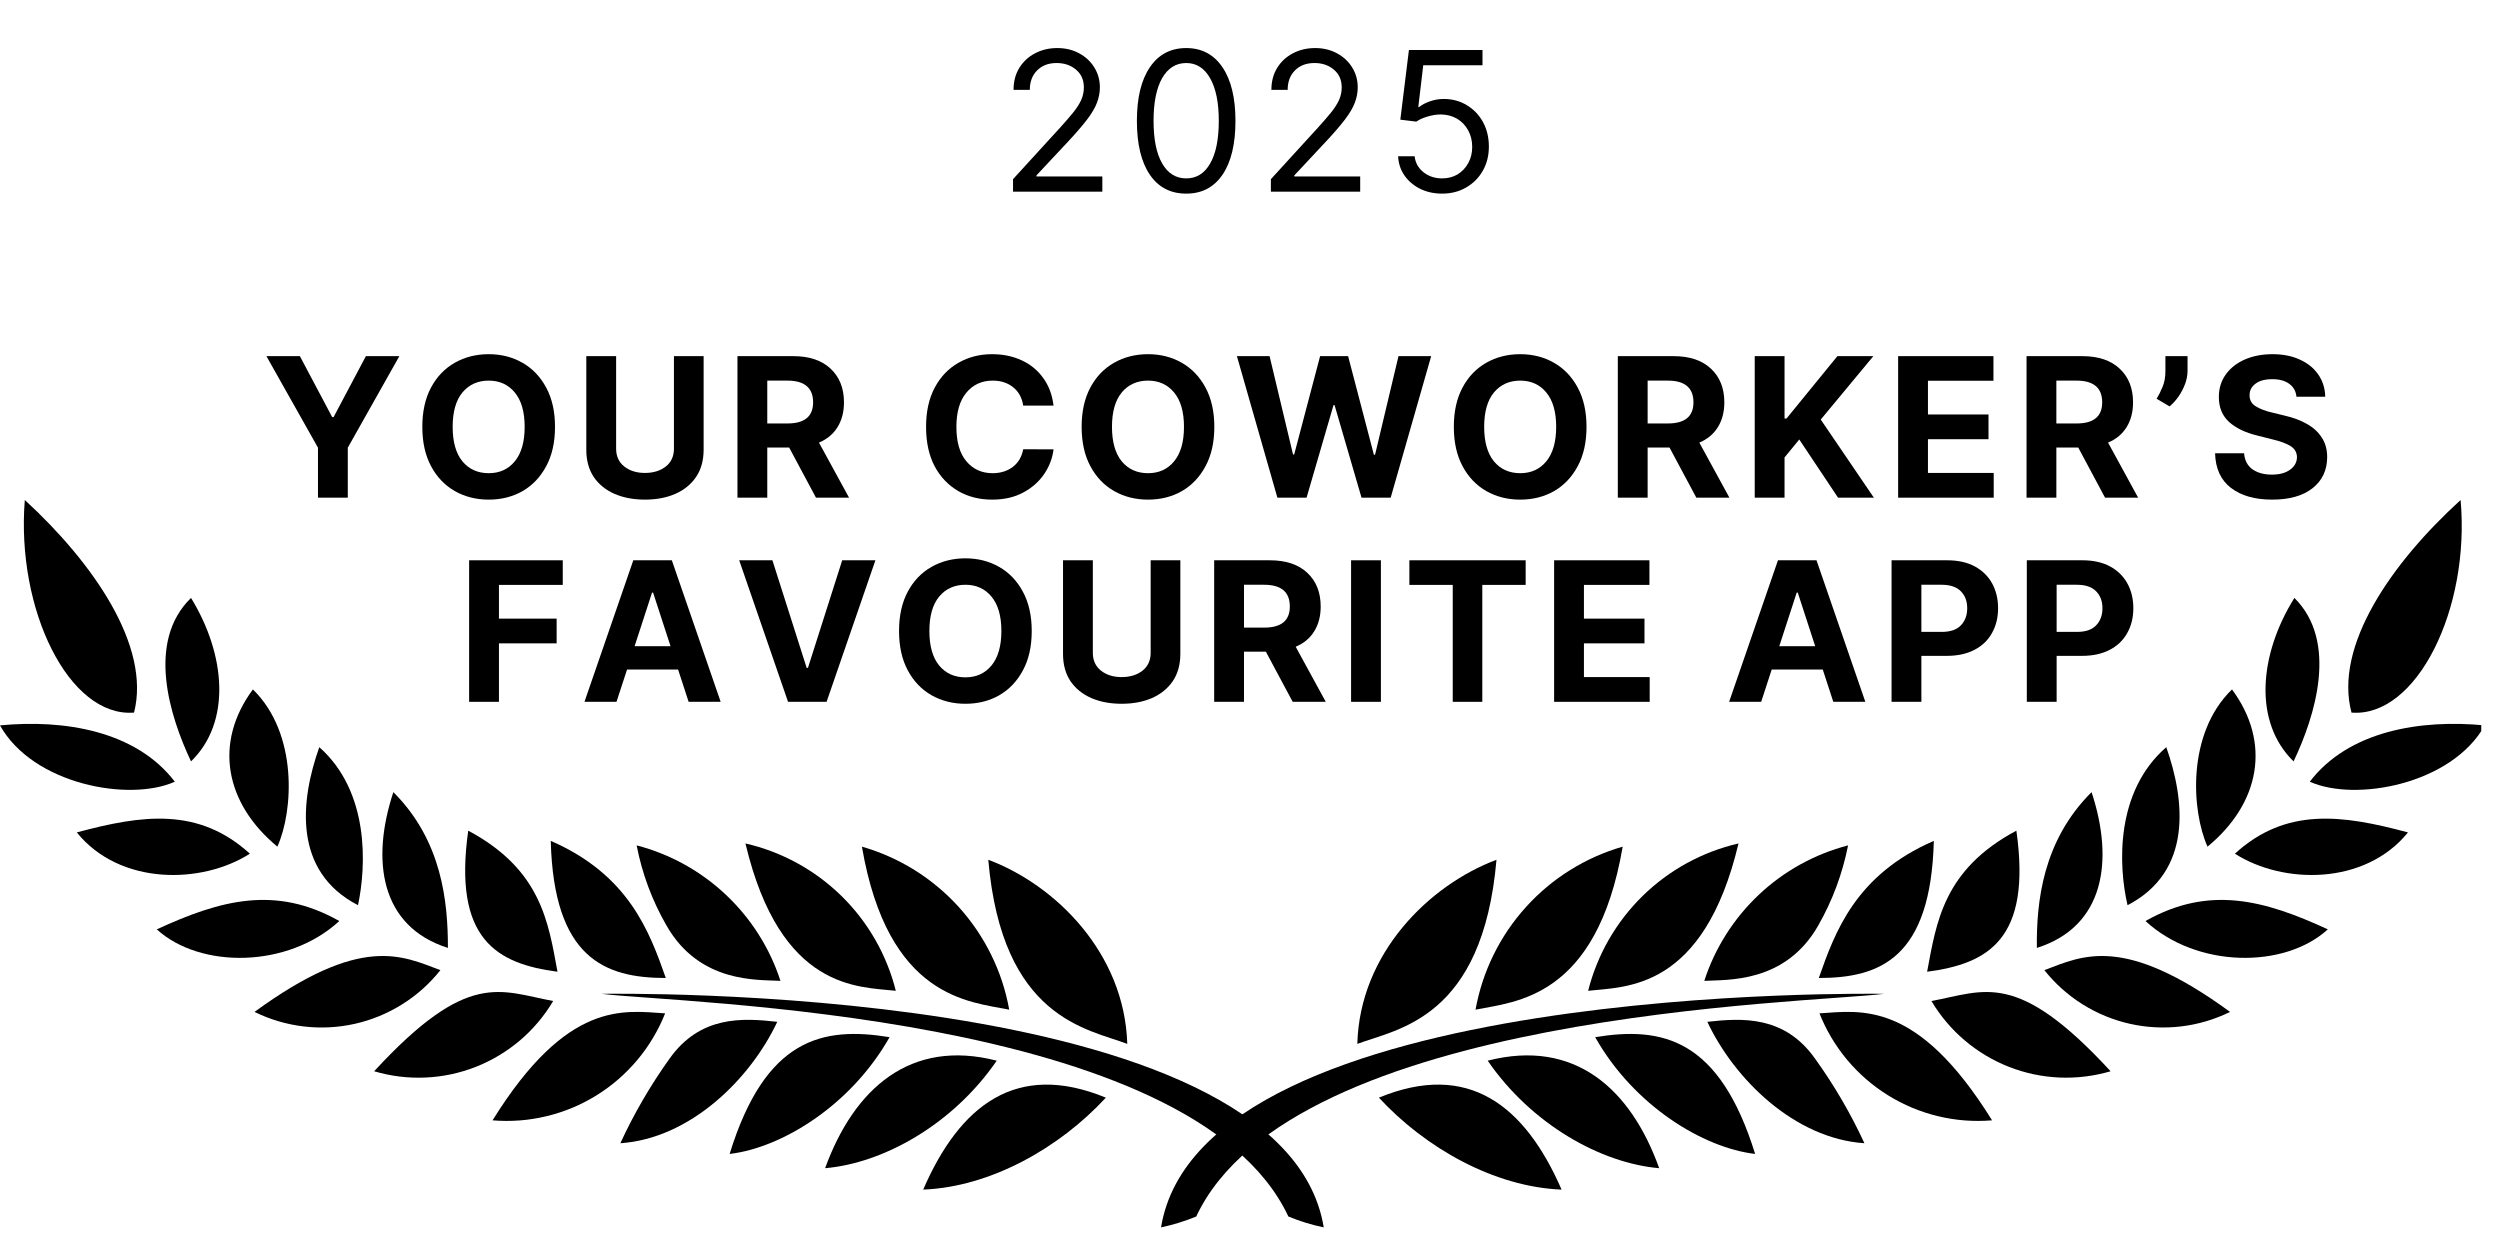 <svg xmlns="http://www.w3.org/2000/svg" xmlns:xlink="http://www.w3.org/1999/xlink" width="400" zoomAndPan="magnify" viewBox="0 0 300 150" height="200" preserveAspectRatio="xMidYMid meet" version="1.0"><defs><g/><clipPath id="984d512a16"><path d="M 277 86 L 297.75 86 L 297.75 95 L 277 95 Z M 277 86 " clip-rule="nonzero"/></clipPath></defs><g fill="#000000" fill-opacity="1"><g transform="translate(31.485, 59.721)"><g><path d="M 0.484 -16.984 L 4.5 -16.984 L 8.375 -9.672 L 8.547 -9.672 L 12.422 -16.984 L 16.438 -16.984 L 10.25 -6 L 10.25 0 L 6.672 0 L 6.672 -6 Z M 0.484 -16.984 "/></g></g></g><g fill="#000000" fill-opacity="1"><g transform="translate(49.507, 59.721)"><g><path d="M 17.094 -8.5 C 17.094 -6.645 16.738 -5.066 16.031 -3.766 C 15.332 -2.461 14.383 -1.469 13.188 -0.781 C 11.988 -0.102 10.641 0.234 9.141 0.234 C 7.629 0.234 6.27 -0.109 5.062 -0.797 C 3.863 -1.484 2.914 -2.477 2.219 -3.781 C 1.52 -5.082 1.172 -6.656 1.172 -8.5 C 1.172 -10.344 1.52 -11.914 2.219 -13.219 C 2.914 -14.52 3.863 -15.508 5.062 -16.188 C 6.27 -16.875 7.629 -17.219 9.141 -17.219 C 10.641 -17.219 11.988 -16.875 13.188 -16.188 C 14.383 -15.508 15.332 -14.52 16.031 -13.219 C 16.738 -11.914 17.094 -10.344 17.094 -8.5 Z M 13.453 -8.5 C 13.453 -10.301 13.055 -11.676 12.266 -12.625 C 11.484 -13.57 10.441 -14.047 9.141 -14.047 C 7.828 -14.047 6.773 -13.57 5.984 -12.625 C 5.203 -11.676 4.812 -10.301 4.812 -8.5 C 4.812 -6.695 5.203 -5.316 5.984 -4.359 C 6.773 -3.41 7.828 -2.938 9.141 -2.938 C 10.441 -2.938 11.484 -3.41 12.266 -4.359 C 13.055 -5.316 13.453 -6.695 13.453 -8.5 Z M 13.453 -8.5 "/></g></g></g><g fill="#000000" fill-opacity="1"><g transform="translate(68.873, 59.721)"><g><path d="M 12 -16.984 L 15.562 -16.984 L 15.562 -5.75 C 15.562 -4.469 15.258 -3.379 14.656 -2.484 C 14.051 -1.598 13.219 -0.922 12.156 -0.453 C 11.102 0.004 9.891 0.234 8.516 0.234 C 7.148 0.234 5.938 0.004 4.875 -0.453 C 3.812 -0.922 2.977 -1.598 2.375 -2.484 C 1.781 -3.379 1.484 -4.469 1.484 -5.75 L 1.484 -16.984 L 5.062 -16.984 L 5.062 -5.875 C 5.062 -4.969 5.391 -4.254 6.047 -3.734 C 6.703 -3.223 7.523 -2.969 8.516 -2.969 C 9.523 -2.969 10.359 -3.223 11.016 -3.734 C 11.672 -4.254 12 -4.969 12 -5.875 Z M 12 -16.984 "/></g></g></g><g fill="#000000" fill-opacity="1"><g transform="translate(87.011, 59.721)"><g><path d="M 1.484 0 L 1.484 -16.984 L 8.172 -16.984 C 10.109 -16.984 11.609 -16.477 12.672 -15.469 C 13.734 -14.469 14.266 -13.125 14.266 -11.438 C 14.266 -10.281 14.004 -9.285 13.484 -8.453 C 12.973 -7.629 12.234 -7.016 11.266 -6.609 L 14.875 0 L 10.906 0 L 7.688 -6.016 L 5.062 -6.016 L 5.062 0 Z M 5.062 -8.906 L 7.5 -8.906 C 9.539 -8.906 10.562 -9.75 10.562 -11.438 C 10.562 -13.176 9.535 -14.047 7.484 -14.047 L 5.062 -14.047 Z M 5.062 -8.906 "/></g></g></g><g fill="#000000" fill-opacity="1"><g transform="translate(103.44, 59.721)"><g/></g></g><g fill="#000000" fill-opacity="1"><g transform="translate(109.956, 59.721)"><g><path d="M 16.469 -11.047 L 12.828 -11.047 C 12.691 -11.973 12.297 -12.703 11.641 -13.234 C 10.984 -13.773 10.16 -14.047 9.172 -14.047 C 7.859 -14.047 6.801 -13.562 6 -12.594 C 5.207 -11.633 4.812 -10.27 4.812 -8.5 C 4.812 -6.688 5.211 -5.305 6.016 -4.359 C 6.816 -3.41 7.863 -2.938 9.156 -2.938 C 10.102 -2.938 10.91 -3.188 11.578 -3.688 C 12.242 -4.195 12.66 -4.906 12.828 -5.812 L 16.469 -5.797 C 16.344 -4.754 15.973 -3.773 15.359 -2.859 C 14.742 -1.941 13.906 -1.195 12.844 -0.625 C 11.789 -0.051 10.539 0.234 9.094 0.234 C 7.57 0.234 6.219 -0.109 5.031 -0.797 C 3.844 -1.484 2.898 -2.473 2.203 -3.766 C 1.516 -5.066 1.172 -6.645 1.172 -8.5 C 1.172 -10.344 1.52 -11.914 2.219 -13.219 C 2.914 -14.52 3.863 -15.508 5.062 -16.188 C 6.258 -16.875 7.602 -17.219 9.094 -17.219 C 10.406 -17.219 11.586 -16.973 12.641 -16.484 C 13.691 -16.004 14.551 -15.301 15.219 -14.375 C 15.895 -13.457 16.312 -12.348 16.469 -11.047 Z M 16.469 -11.047 "/></g></g></g><g fill="#000000" fill-opacity="1"><g transform="translate(128.625, 59.721)"><g><path d="M 17.094 -8.5 C 17.094 -6.645 16.738 -5.066 16.031 -3.766 C 15.332 -2.461 14.383 -1.469 13.188 -0.781 C 11.988 -0.102 10.641 0.234 9.141 0.234 C 7.629 0.234 6.27 -0.109 5.062 -0.797 C 3.863 -1.484 2.914 -2.477 2.219 -3.781 C 1.52 -5.082 1.172 -6.656 1.172 -8.5 C 1.172 -10.344 1.52 -11.914 2.219 -13.219 C 2.914 -14.52 3.863 -15.508 5.062 -16.188 C 6.27 -16.875 7.629 -17.219 9.141 -17.219 C 10.641 -17.219 11.988 -16.875 13.188 -16.188 C 14.383 -15.508 15.332 -14.52 16.031 -13.219 C 16.738 -11.914 17.094 -10.344 17.094 -8.5 Z M 13.453 -8.5 C 13.453 -10.301 13.055 -11.676 12.266 -12.625 C 11.484 -13.57 10.441 -14.047 9.141 -14.047 C 7.828 -14.047 6.773 -13.57 5.984 -12.625 C 5.203 -11.676 4.812 -10.301 4.812 -8.5 C 4.812 -6.695 5.203 -5.316 5.984 -4.359 C 6.773 -3.41 7.828 -2.938 9.141 -2.938 C 10.441 -2.938 11.484 -3.41 12.266 -4.359 C 13.055 -5.316 13.453 -6.695 13.453 -8.5 Z M 13.453 -8.5 "/></g></g></g><g fill="#000000" fill-opacity="1"><g transform="translate(147.991, 59.721)"><g><path d="M 5.297 0 L 0.438 -16.984 L 4.359 -16.984 L 7.172 -5.188 L 7.312 -5.188 L 10.422 -16.984 L 13.781 -16.984 L 16.875 -5.156 L 17.016 -5.156 L 19.828 -16.984 L 23.75 -16.984 L 18.891 0 L 15.391 0 L 12.156 -11.109 L 12.031 -11.109 L 8.797 0 Z M 5.297 0 "/></g></g></g><g fill="#000000" fill-opacity="1"><g transform="translate(173.288, 59.721)"><g><path d="M 17.094 -8.5 C 17.094 -6.645 16.738 -5.066 16.031 -3.766 C 15.332 -2.461 14.383 -1.469 13.188 -0.781 C 11.988 -0.102 10.641 0.234 9.141 0.234 C 7.629 0.234 6.27 -0.109 5.062 -0.797 C 3.863 -1.484 2.914 -2.477 2.219 -3.781 C 1.52 -5.082 1.172 -6.656 1.172 -8.5 C 1.172 -10.344 1.52 -11.914 2.219 -13.219 C 2.914 -14.52 3.863 -15.508 5.062 -16.188 C 6.27 -16.875 7.629 -17.219 9.141 -17.219 C 10.641 -17.219 11.988 -16.875 13.188 -16.188 C 14.383 -15.508 15.332 -14.52 16.031 -13.219 C 16.738 -11.914 17.094 -10.344 17.094 -8.5 Z M 13.453 -8.5 C 13.453 -10.301 13.055 -11.676 12.266 -12.625 C 11.484 -13.57 10.441 -14.047 9.141 -14.047 C 7.828 -14.047 6.773 -13.57 5.984 -12.625 C 5.203 -11.676 4.812 -10.301 4.812 -8.5 C 4.812 -6.695 5.203 -5.316 5.984 -4.359 C 6.773 -3.41 7.828 -2.938 9.141 -2.938 C 10.441 -2.938 11.484 -3.41 12.266 -4.359 C 13.055 -5.316 13.453 -6.695 13.453 -8.5 Z M 13.453 -8.5 "/></g></g></g><g fill="#000000" fill-opacity="1"><g transform="translate(192.654, 59.721)"><g><path d="M 1.484 0 L 1.484 -16.984 L 8.172 -16.984 C 10.109 -16.984 11.609 -16.477 12.672 -15.469 C 13.734 -14.469 14.266 -13.125 14.266 -11.438 C 14.266 -10.281 14.004 -9.285 13.484 -8.453 C 12.973 -7.629 12.234 -7.016 11.266 -6.609 L 14.875 0 L 10.906 0 L 7.688 -6.016 L 5.062 -6.016 L 5.062 0 Z M 5.062 -8.906 L 7.5 -8.906 C 9.539 -8.906 10.562 -9.75 10.562 -11.438 C 10.562 -13.176 9.535 -14.047 7.484 -14.047 L 5.062 -14.047 Z M 5.062 -8.906 "/></g></g></g><g fill="#000000" fill-opacity="1"><g transform="translate(209.083, 59.721)"><g><path d="M 1.484 0 L 1.484 -16.984 L 5.062 -16.984 L 5.062 -9.5 L 5.297 -9.5 L 11.406 -16.984 L 15.719 -16.984 L 9.406 -9.375 L 15.781 0 L 11.484 0 L 6.828 -6.984 L 5.062 -4.828 L 5.062 0 Z M 1.484 0 "/></g></g></g><g fill="#000000" fill-opacity="1"><g transform="translate(226.292, 59.721)"><g><path d="M 1.484 0 L 1.484 -16.984 L 12.922 -16.984 L 12.922 -14.031 L 5.062 -14.031 L 5.062 -9.984 L 12.328 -9.984 L 12.328 -7.016 L 5.062 -7.016 L 5.062 -2.969 L 12.953 -2.969 L 12.953 0 Z M 1.484 0 "/></g></g></g><g fill="#000000" fill-opacity="1"><g transform="translate(241.701, 59.721)"><g><path d="M 1.484 0 L 1.484 -16.984 L 8.172 -16.984 C 10.109 -16.984 11.609 -16.477 12.672 -15.469 C 13.734 -14.469 14.266 -13.125 14.266 -11.438 C 14.266 -10.281 14.004 -9.285 13.484 -8.453 C 12.973 -7.629 12.234 -7.016 11.266 -6.609 L 14.875 0 L 10.906 0 L 7.688 -6.016 L 5.062 -6.016 L 5.062 0 Z M 5.062 -8.906 L 7.5 -8.906 C 9.539 -8.906 10.562 -9.75 10.562 -11.438 C 10.562 -13.176 9.535 -14.047 7.484 -14.047 L 5.062 -14.047 Z M 5.062 -8.906 "/></g></g></g><g fill="#000000" fill-opacity="1"><g transform="translate(258.13, 59.721)"><g><path d="M 4.375 -16.984 L 4.375 -15.203 C 4.375 -14.691 4.273 -14.172 4.078 -13.641 C 3.879 -13.109 3.617 -12.609 3.297 -12.141 C 2.973 -11.68 2.613 -11.285 2.219 -10.953 L 0.656 -11.875 C 0.938 -12.32 1.18 -12.805 1.391 -13.328 C 1.609 -13.859 1.719 -14.477 1.719 -15.188 L 1.719 -16.984 Z M 4.375 -16.984 "/></g></g></g><g fill="#000000" fill-opacity="1"><g transform="translate(264.887, 59.721)"><g><path d="M 10.688 -12.109 C 10.625 -12.773 10.336 -13.289 9.828 -13.656 C 9.328 -14.031 8.648 -14.219 7.797 -14.219 C 6.91 -14.219 6.234 -14.035 5.766 -13.672 C 5.297 -13.316 5.062 -12.863 5.062 -12.312 C 5.051 -11.707 5.312 -11.25 5.844 -10.938 C 6.375 -10.625 7.008 -10.383 7.75 -10.219 L 9.281 -9.844 C 10.258 -9.625 11.129 -9.301 11.891 -8.875 C 12.66 -8.457 13.266 -7.914 13.703 -7.25 C 14.148 -6.594 14.375 -5.797 14.375 -4.859 C 14.363 -3.297 13.781 -2.055 12.625 -1.141 C 11.469 -0.223 9.848 0.234 7.766 0.234 C 5.703 0.234 4.055 -0.234 2.828 -1.172 C 1.609 -2.109 0.973 -3.492 0.922 -5.328 L 4.406 -5.328 C 4.469 -4.484 4.801 -3.844 5.406 -3.406 C 6.02 -2.977 6.797 -2.766 7.734 -2.766 C 8.641 -2.766 9.363 -2.957 9.906 -3.344 C 10.457 -3.738 10.738 -4.242 10.75 -4.859 C 10.738 -5.43 10.484 -5.875 9.984 -6.188 C 9.484 -6.5 8.773 -6.766 7.859 -6.984 L 6 -7.453 C 4.57 -7.797 3.441 -8.336 2.609 -9.078 C 1.785 -9.828 1.375 -10.828 1.375 -12.078 C 1.375 -13.109 1.648 -14.008 2.203 -14.781 C 2.754 -15.551 3.516 -16.148 4.484 -16.578 C 5.461 -17.004 6.57 -17.219 7.812 -17.219 C 9.07 -17.219 10.172 -17 11.109 -16.562 C 12.055 -16.133 12.789 -15.535 13.312 -14.766 C 13.844 -14.004 14.117 -13.117 14.141 -12.109 Z M 10.688 -12.109 "/></g></g></g><g fill="#000000" fill-opacity="1"><g transform="translate(54.812, 84.219)"><g><path d="M 1.484 0 L 1.484 -16.984 L 12.719 -16.984 L 12.719 -14.031 L 5.062 -14.031 L 5.062 -9.984 L 11.984 -9.984 L 11.984 -7.016 L 5.062 -7.016 L 5.062 0 Z M 1.484 0 "/></g></g></g><g fill="#000000" fill-opacity="1"><g transform="translate(69.574, 84.219)"><g><path d="M 4.406 0 L 0.562 0 L 6.422 -16.984 L 11.047 -16.984 L 16.906 0 L 13.062 0 L 11.797 -3.875 L 5.672 -3.875 Z M 6.578 -6.672 L 10.891 -6.672 L 8.797 -13.109 L 8.672 -13.109 Z M 6.578 -6.672 "/></g></g></g><g fill="#000000" fill-opacity="1"><g transform="translate(88.143, 84.219)"><g><path d="M 4.547 -16.984 L 8.656 -4.078 L 8.812 -4.078 L 12.922 -16.984 L 16.906 -16.984 L 11.047 0 L 6.422 0 L 0.562 -16.984 Z M 4.547 -16.984 "/></g></g></g><g fill="#000000" fill-opacity="1"><g transform="translate(106.713, 84.219)"><g><path d="M 17.094 -8.5 C 17.094 -6.645 16.738 -5.066 16.031 -3.766 C 15.332 -2.461 14.383 -1.469 13.188 -0.781 C 11.988 -0.102 10.641 0.234 9.141 0.234 C 7.629 0.234 6.27 -0.109 5.062 -0.797 C 3.863 -1.484 2.914 -2.477 2.219 -3.781 C 1.52 -5.082 1.172 -6.656 1.172 -8.5 C 1.172 -10.344 1.52 -11.914 2.219 -13.219 C 2.914 -14.52 3.863 -15.508 5.062 -16.188 C 6.27 -16.875 7.629 -17.219 9.141 -17.219 C 10.641 -17.219 11.988 -16.875 13.188 -16.188 C 14.383 -15.508 15.332 -14.52 16.031 -13.219 C 16.738 -11.914 17.094 -10.344 17.094 -8.5 Z M 13.453 -8.5 C 13.453 -10.301 13.055 -11.676 12.266 -12.625 C 11.484 -13.57 10.441 -14.047 9.141 -14.047 C 7.828 -14.047 6.773 -13.57 5.984 -12.625 C 5.203 -11.676 4.812 -10.301 4.812 -8.5 C 4.812 -6.695 5.203 -5.316 5.984 -4.359 C 6.773 -3.41 7.828 -2.938 9.141 -2.938 C 10.441 -2.938 11.484 -3.41 12.266 -4.359 C 13.055 -5.316 13.453 -6.695 13.453 -8.5 Z M 13.453 -8.5 "/></g></g></g><g fill="#000000" fill-opacity="1"><g transform="translate(126.079, 84.219)"><g><path d="M 12 -16.984 L 15.562 -16.984 L 15.562 -5.75 C 15.562 -4.469 15.258 -3.379 14.656 -2.484 C 14.051 -1.598 13.219 -0.922 12.156 -0.453 C 11.102 0.004 9.891 0.234 8.516 0.234 C 7.148 0.234 5.938 0.004 4.875 -0.453 C 3.812 -0.922 2.977 -1.598 2.375 -2.484 C 1.781 -3.379 1.484 -4.469 1.484 -5.75 L 1.484 -16.984 L 5.062 -16.984 L 5.062 -5.875 C 5.062 -4.969 5.391 -4.254 6.047 -3.734 C 6.703 -3.223 7.523 -2.969 8.516 -2.969 C 9.523 -2.969 10.359 -3.223 11.016 -3.734 C 11.672 -4.254 12 -4.969 12 -5.875 Z M 12 -16.984 "/></g></g></g><g fill="#000000" fill-opacity="1"><g transform="translate(144.217, 84.219)"><g><path d="M 1.484 0 L 1.484 -16.984 L 8.172 -16.984 C 10.109 -16.984 11.609 -16.477 12.672 -15.469 C 13.734 -14.469 14.266 -13.125 14.266 -11.438 C 14.266 -10.281 14.004 -9.285 13.484 -8.453 C 12.973 -7.629 12.234 -7.016 11.266 -6.609 L 14.875 0 L 10.906 0 L 7.688 -6.016 L 5.062 -6.016 L 5.062 0 Z M 5.062 -8.906 L 7.5 -8.906 C 9.539 -8.906 10.562 -9.75 10.562 -11.438 C 10.562 -13.176 9.535 -14.047 7.484 -14.047 L 5.062 -14.047 Z M 5.062 -8.906 "/></g></g></g><g fill="#000000" fill-opacity="1"><g transform="translate(160.646, 84.219)"><g><path d="M 5.062 -16.984 L 5.062 0 L 1.484 0 L 1.484 -16.984 Z M 5.062 -16.984 "/></g></g></g><g fill="#000000" fill-opacity="1"><g transform="translate(168.298, 84.219)"><g><path d="M 0.828 -14.031 L 0.828 -16.984 L 14.781 -16.984 L 14.781 -14.031 L 9.578 -14.031 L 9.578 0 L 6.031 0 L 6.031 -14.031 Z M 0.828 -14.031 "/></g></g></g><g fill="#000000" fill-opacity="1"><g transform="translate(185.01, 84.219)"><g><path d="M 1.484 0 L 1.484 -16.984 L 12.922 -16.984 L 12.922 -14.031 L 5.062 -14.031 L 5.062 -9.984 L 12.328 -9.984 L 12.328 -7.016 L 5.062 -7.016 L 5.062 -2.969 L 12.953 -2.969 L 12.953 0 Z M 1.484 0 "/></g></g></g><g fill="#000000" fill-opacity="1"><g transform="translate(200.418, 84.219)"><g/></g></g><g fill="#000000" fill-opacity="1"><g transform="translate(206.934, 84.219)"><g><path d="M 4.406 0 L 0.562 0 L 6.422 -16.984 L 11.047 -16.984 L 16.906 0 L 13.062 0 L 11.797 -3.875 L 5.672 -3.875 Z M 6.578 -6.672 L 10.891 -6.672 L 8.797 -13.109 L 8.672 -13.109 Z M 6.578 -6.672 "/></g></g></g><g fill="#000000" fill-opacity="1"><g transform="translate(225.504, 84.219)"><g><path d="M 1.484 0 L 1.484 -16.984 L 8.172 -16.984 C 9.461 -16.984 10.562 -16.738 11.469 -16.25 C 12.375 -15.758 13.066 -15.082 13.547 -14.219 C 14.023 -13.352 14.266 -12.359 14.266 -11.234 C 14.266 -10.109 14.02 -9.113 13.531 -8.25 C 13.051 -7.383 12.348 -6.711 11.422 -6.234 C 10.504 -5.754 9.395 -5.516 8.094 -5.516 L 5.062 -5.516 L 5.062 0 Z M 5.062 -8.391 L 7.5 -8.391 C 8.531 -8.391 9.297 -8.648 9.797 -9.172 C 10.305 -9.703 10.562 -10.391 10.562 -11.234 C 10.562 -12.078 10.305 -12.754 9.797 -13.266 C 9.297 -13.785 8.523 -14.047 7.484 -14.047 L 5.062 -14.047 Z M 5.062 -8.391 "/></g></g></g><g fill="#000000" fill-opacity="1"><g transform="translate(241.734, 84.219)"><g><path d="M 1.484 0 L 1.484 -16.984 L 8.172 -16.984 C 9.461 -16.984 10.562 -16.738 11.469 -16.25 C 12.375 -15.758 13.066 -15.082 13.547 -14.219 C 14.023 -13.352 14.266 -12.359 14.266 -11.234 C 14.266 -10.109 14.02 -9.113 13.531 -8.25 C 13.051 -7.383 12.348 -6.711 11.422 -6.234 C 10.504 -5.754 9.395 -5.516 8.094 -5.516 L 5.062 -5.516 L 5.062 0 Z M 5.062 -8.391 L 7.5 -8.391 C 8.531 -8.391 9.297 -8.648 9.797 -9.172 C 10.305 -9.703 10.562 -10.391 10.562 -11.234 C 10.562 -12.078 10.305 -12.754 9.797 -13.266 C 9.297 -13.785 8.523 -14.047 7.484 -14.047 L 5.062 -14.047 Z M 5.062 -8.391 "/></g></g></g><path fill="#000000" d="M 121.105 121.16 C 116.367 120.199 106.559 119.855 103.43 101.598 C 104.543 101.918 105.629 102.312 106.688 102.785 C 107.746 103.254 108.77 103.797 109.754 104.41 C 110.738 105.023 111.672 105.703 112.562 106.449 C 113.453 107.191 114.285 107.992 115.062 108.852 C 115.84 109.715 116.555 110.625 117.203 111.582 C 117.855 112.543 118.434 113.543 118.945 114.582 C 119.457 115.625 119.895 116.695 120.258 117.797 C 120.617 118.898 120.902 120.02 121.105 121.16 Z M 121.105 121.16 " fill-opacity="1" fill-rule="nonzero"/><path fill="#000000" d="M 119.609 127.281 C 114.332 134.961 105.98 139.586 99.012 140.184 C 102.488 130.641 109.227 124.613 119.609 127.281 Z M 119.609 127.281 " fill-opacity="1" fill-rule="nonzero"/><path fill="#000000" d="M 106.75 124.461 C 102.086 132.695 93.773 137.746 87.555 138.473 C 91.832 124.613 98.668 123.137 106.75 124.461 Z M 106.75 124.461 " fill-opacity="1" fill-rule="nonzero"/><path fill="#000000" d="M 107.496 118.895 C 103.043 118.395 93.656 118.895 89.453 101.215 C 90.535 101.461 91.594 101.785 92.629 102.176 C 93.668 102.57 94.672 103.035 95.648 103.566 C 96.621 104.098 97.551 104.695 98.445 105.355 C 99.336 106.016 100.176 106.734 100.969 107.508 C 101.762 108.285 102.496 109.113 103.176 109.988 C 103.855 110.867 104.469 111.789 105.02 112.75 C 105.574 113.711 106.055 114.707 106.469 115.738 C 106.887 116.766 107.227 117.816 107.496 118.895 Z M 107.496 118.895 " fill-opacity="1" fill-rule="nonzero"/><path fill="#000000" d="M 93.656 117.703 C 90.895 117.551 83.926 118.012 79.969 111.043 C 78.246 108.043 77.055 104.844 76.398 101.445 C 78.402 101.969 80.312 102.73 82.125 103.734 C 83.938 104.738 85.598 105.949 87.105 107.371 C 88.613 108.793 89.922 110.375 91.031 112.125 C 92.141 113.875 93.016 115.734 93.656 117.703 Z M 93.656 117.703 " fill-opacity="1" fill-rule="nonzero"/><path fill="#000000" d="M 80.336 127.051 C 84.039 121.832 89.125 122.156 93.273 122.617 C 90.012 129.547 82.773 136.633 74.441 137.188 C 76.086 133.625 78.051 130.246 80.336 127.051 Z M 80.336 127.051 " fill-opacity="1" fill-rule="nonzero"/><path fill="#000000" d="M 79.895 117.359 C 72.523 117.359 66.457 114.941 66.09 100.906 C 75.461 104.977 77.953 111.832 79.895 117.359 Z M 79.895 117.359 " fill-opacity="1" fill-rule="nonzero"/><path fill="#000000" d="M 79.816 121.602 C 79.414 122.613 78.934 123.59 78.375 124.523 C 77.82 125.461 77.191 126.348 76.488 127.184 C 75.789 128.02 75.027 128.793 74.207 129.508 C 73.383 130.223 72.508 130.867 71.582 131.441 C 70.656 132.016 69.688 132.512 68.684 132.934 C 67.676 133.352 66.645 133.691 65.582 133.945 C 64.523 134.199 63.449 134.371 62.363 134.453 C 61.277 134.535 60.191 134.531 59.105 134.441 C 68.105 119.949 74.863 121.293 79.816 121.602 Z M 79.816 121.602 " fill-opacity="1" fill-rule="nonzero"/><path fill="#000000" d="M 66.898 116.609 C 59.66 115.648 54.344 112.77 56.188 99.68 C 64.961 104.363 65.805 110.699 66.898 116.609 Z M 66.898 116.609 " fill-opacity="1" fill-rule="nonzero"/><path fill="#000000" d="M 66.379 120.121 C 65.852 121.016 65.25 121.859 64.582 122.652 C 63.914 123.445 63.184 124.18 62.395 124.852 C 61.602 125.523 60.762 126.125 59.871 126.656 C 58.98 127.191 58.055 127.648 57.086 128.027 C 56.121 128.406 55.129 128.703 54.113 128.918 C 53.102 129.133 52.074 129.262 51.035 129.305 C 50 129.352 48.965 129.309 47.938 129.184 C 46.906 129.055 45.895 128.844 44.898 128.551 C 56.168 116.32 59.988 118.934 66.379 120.121 Z M 66.379 120.121 " fill-opacity="1" fill-rule="nonzero"/><path fill="#000000" d="M 53.75 113.75 C 45.629 111.176 44.496 103.25 47.203 95.055 C 53.059 100.906 53.75 108.242 53.75 113.75 Z M 53.75 113.75 " fill-opacity="1" fill-rule="nonzero"/><path fill="#000000" d="M 52.848 116.418 C 52.203 117.227 51.5 117.973 50.73 118.664 C 49.961 119.352 49.137 119.969 48.262 120.516 C 47.391 121.066 46.473 121.535 45.52 121.93 C 44.566 122.32 43.586 122.633 42.578 122.859 C 41.57 123.082 40.551 123.223 39.52 123.277 C 38.488 123.328 37.461 123.297 36.438 123.172 C 35.41 123.051 34.406 122.844 33.414 122.551 C 32.426 122.258 31.469 121.883 30.539 121.43 C 43.383 112.059 48.277 114.711 52.848 116.418 Z M 52.848 116.418 " fill-opacity="1" fill-rule="nonzero"/><path fill="#000000" d="M 42.961 108.625 C 35.09 104.555 36.051 96.031 38.316 89.66 C 44.363 95.016 43.957 103.922 42.961 108.625 Z M 42.961 108.625 " fill-opacity="1" fill-rule="nonzero"/><path fill="#000000" d="M 40.715 110.523 C 34.57 116.188 24.051 116.285 18.812 111.523 C 26.473 107.992 33.074 106.207 40.715 110.523 Z M 40.715 110.523 " fill-opacity="1" fill-rule="nonzero"/><path fill="#000000" d="M 29.984 102.441 C 24.227 106.129 14.379 106.281 9.215 99.891 C 17.121 97.758 23.84 96.855 29.984 102.441 Z M 29.984 102.441 " fill-opacity="1" fill-rule="nonzero"/><path fill="#000000" d="M 33.285 101.598 C 27.008 96.414 25.605 89.141 30.348 82.73 C 35.781 88.027 35.207 97.336 33.285 101.598 Z M 33.285 101.598 " fill-opacity="1" fill-rule="nonzero"/><path fill="#000000" d="M 22.922 91.367 C 20.367 85.953 17.527 77.008 22.922 71.75 C 27.145 78.641 27.738 86.703 22.922 91.367 Z M 22.922 91.367 " fill-opacity="1" fill-rule="nonzero"/><path fill="#000000" d="M 20.98 93.805 C 15.512 96.262 3.953 94.133 0 87.047 C 7.68 86.301 16.297 87.68 20.98 93.805 Z M 20.98 93.805 " fill-opacity="1" fill-rule="nonzero"/><path fill="#000000" d="M 16.086 85.512 C 8.254 86.125 1.918 73.094 2.977 60 C 11.191 67.547 18.121 77.527 16.086 85.512 Z M 16.086 85.512 " fill-opacity="1" fill-rule="nonzero"/><path fill="#000000" d="M 118.594 103.172 C 126.691 106.207 134.949 114.402 135.273 125.266 C 130.531 123.461 120.242 122.254 118.594 103.172 Z M 118.594 103.172 " fill-opacity="1" fill-rule="nonzero"/><path fill="#000000" d="M 132.703 131.719 C 127.117 137.766 118.863 142.43 110.781 142.754 C 115.176 132.621 121.973 127.301 132.703 131.719 Z M 132.703 131.719 " fill-opacity="1" fill-rule="nonzero"/><path fill="#000000" d="M 158.848 147.285 C 157.391 146.984 155.977 146.547 154.605 145.98 C 143.105 121.43 81.18 120.41 72.176 119.258 C 72.484 119.277 154.008 117.703 158.848 147.285 Z M 158.848 147.285 " fill-opacity="1" fill-rule="nonzero"/><path fill="#000000" d="M 177.062 121.16 C 181.785 120.199 191.594 119.855 194.723 101.598 C 193.609 101.918 192.523 102.316 191.465 102.785 C 190.406 103.258 189.387 103.801 188.406 104.414 C 187.422 105.027 186.484 105.707 185.598 106.453 C 184.711 107.195 183.879 107.996 183.102 108.859 C 182.324 109.719 181.613 110.629 180.961 111.586 C 180.312 112.547 179.73 113.547 179.223 114.586 C 178.711 115.625 178.273 116.695 177.914 117.797 C 177.551 118.898 177.27 120.02 177.062 121.16 Z M 177.062 121.16 " fill-opacity="1" fill-rule="nonzero"/><path fill="#000000" d="M 178.523 127.281 C 183.801 134.961 192.152 139.586 199.102 140.184 C 195.684 130.641 188.945 124.613 178.523 127.281 Z M 178.523 127.281 " fill-opacity="1" fill-rule="nonzero"/><path fill="#000000" d="M 191.422 124.461 C 196.066 132.695 204.398 137.746 210.617 138.473 C 206.316 124.613 199.484 123.137 191.422 124.461 Z M 191.422 124.461 " fill-opacity="1" fill-rule="nonzero"/><path fill="#000000" d="M 190.578 118.895 C 195.031 118.395 204.418 118.895 208.621 101.215 C 207.543 101.465 206.484 101.785 205.445 102.18 C 204.41 102.574 203.406 103.039 202.434 103.57 C 201.461 104.105 200.527 104.699 199.637 105.359 C 198.746 106.023 197.906 106.738 197.113 107.516 C 196.32 108.293 195.586 109.117 194.906 109.996 C 194.227 110.875 193.613 111.793 193.059 112.754 C 192.508 113.715 192.023 114.711 191.609 115.738 C 191.191 116.766 190.848 117.82 190.578 118.895 Z M 190.578 118.895 " fill-opacity="1" fill-rule="nonzero"/><path fill="#000000" d="M 204.516 117.703 C 207.258 117.551 214.246 118.012 218.199 111.043 C 219.91 108.035 221.098 104.836 221.77 101.445 C 219.766 101.969 217.855 102.73 216.043 103.73 C 214.23 104.734 212.57 105.945 211.062 107.367 C 209.555 108.789 208.246 110.375 207.137 112.125 C 206.027 113.875 205.152 115.734 204.516 117.703 Z M 204.516 117.703 " fill-opacity="1" fill-rule="nonzero"/><path fill="#000000" d="M 217.816 127.051 C 214.133 121.832 209.043 122.156 204.879 122.617 C 208.141 129.547 215.379 136.633 223.73 137.188 C 222.082 133.621 220.113 130.242 217.816 127.051 Z M 217.816 127.051 " fill-opacity="1" fill-rule="nonzero"/><path fill="#000000" d="M 218.258 117.359 C 225.648 117.359 231.695 114.941 232.059 100.906 C 222.672 104.977 220.195 111.832 218.258 117.359 Z M 218.258 117.359 " fill-opacity="1" fill-rule="nonzero"/><path fill="#000000" d="M 218.336 121.602 C 218.738 122.613 219.219 123.59 219.773 124.523 C 220.332 125.461 220.961 126.348 221.66 127.184 C 222.359 128.02 223.121 128.793 223.945 129.508 C 224.77 130.223 225.645 130.867 226.57 131.441 C 227.496 132.016 228.465 132.512 229.469 132.934 C 230.477 133.352 231.508 133.691 232.566 133.945 C 233.629 134.199 234.699 134.371 235.789 134.453 C 236.875 134.535 237.961 134.531 239.047 134.441 C 230.062 119.949 223.289 121.293 218.336 121.602 Z M 218.336 121.602 " fill-opacity="1" fill-rule="nonzero"/><path fill="#000000" d="M 231.254 116.609 C 238.512 115.648 243.828 112.77 241.965 99.68 C 233.191 104.363 232.367 110.699 231.254 116.609 Z M 231.254 116.609 " fill-opacity="1" fill-rule="nonzero"/><path fill="#000000" d="M 231.773 120.121 C 232.301 121.016 232.902 121.859 233.574 122.652 C 234.242 123.445 234.973 124.176 235.766 124.848 C 236.559 125.52 237.398 126.121 238.289 126.656 C 239.18 127.188 240.109 127.645 241.078 128.023 C 242.043 128.402 243.035 128.699 244.051 128.914 C 245.066 129.129 246.094 129.258 247.129 129.305 C 248.168 129.348 249.203 129.309 250.23 129.18 C 251.262 129.055 252.277 128.844 253.273 128.551 C 242.004 116.32 238.184 118.934 231.773 120.121 Z M 231.773 120.121 " fill-opacity="1" fill-rule="nonzero"/><path fill="#000000" d="M 244.422 113.75 C 252.562 111.176 253.695 103.25 250.988 95.055 C 245.113 100.906 244.363 108.242 244.422 113.75 Z M 244.422 113.75 " fill-opacity="1" fill-rule="nonzero"/><path fill="#000000" d="M 245.324 116.418 C 245.965 117.227 246.672 117.973 247.438 118.66 C 248.207 119.348 249.027 119.969 249.902 120.516 C 250.777 121.062 251.691 121.535 252.645 121.926 C 253.598 122.32 254.578 122.629 255.582 122.855 C 256.59 123.082 257.609 123.223 258.637 123.273 C 259.668 123.328 260.695 123.293 261.719 123.172 C 262.742 123.051 263.75 122.844 264.738 122.551 C 265.727 122.258 266.684 121.883 267.609 121.43 C 254.789 112.059 249.875 114.711 245.324 116.418 Z M 245.324 116.418 " fill-opacity="1" fill-rule="nonzero"/><path fill="#000000" d="M 255.305 108.625 C 263.156 104.555 262.199 96.031 259.953 89.66 C 253.789 95.016 254.211 103.922 255.305 108.625 Z M 255.305 108.625 " fill-opacity="1" fill-rule="nonzero"/><path fill="#000000" d="M 257.457 110.523 C 263.598 116.188 274.117 116.285 279.34 111.523 C 271.68 107.992 265.098 106.207 257.457 110.523 Z M 257.457 110.523 " fill-opacity="1" fill-rule="nonzero"/><path fill="#000000" d="M 268.188 102.441 C 273.945 106.129 283.773 106.281 288.957 99.891 C 281.047 97.758 274.309 96.855 268.188 102.441 Z M 268.188 102.441 " fill-opacity="1" fill-rule="nonzero"/><path fill="#000000" d="M 264.902 101.598 C 271.199 96.414 272.582 89.141 267.84 82.73 C 262.371 88.027 262.984 97.336 264.902 101.598 Z M 264.902 101.598 " fill-opacity="1" fill-rule="nonzero"/><path fill="#000000" d="M 275.23 91.367 C 277.805 85.953 280.625 77.008 275.328 71.75 C 271.027 78.641 270.434 86.703 275.23 91.367 Z M 275.23 91.367 " fill-opacity="1" fill-rule="nonzero"/><g clip-path="url(#984d512a16)"><path fill="#000000" d="M 277.172 93.805 C 282.641 96.262 294.215 94.133 298.172 87.047 C 290.492 86.301 281.855 87.68 277.172 93.805 Z M 277.172 93.805 " fill-opacity="1" fill-rule="nonzero"/></g><path fill="#000000" d="M 282.18 85.512 C 289.992 86.125 296.441 73.094 295.273 60 C 286.98 67.547 280.051 77.527 282.18 85.512 Z M 282.18 85.512 " fill-opacity="1" fill-rule="nonzero"/><path fill="#000000" d="M 179.578 103.172 C 171.496 106.207 163.164 114.402 162.879 125.266 C 167.715 123.461 177.926 122.254 179.578 103.172 Z M 179.578 103.172 " fill-opacity="1" fill-rule="nonzero"/><path fill="#000000" d="M 165.469 131.719 C 171.055 137.766 179.309 142.43 187.391 142.754 C 182.977 132.621 176.18 127.301 165.469 131.719 Z M 165.469 131.719 " fill-opacity="1" fill-rule="nonzero"/><path fill="#000000" d="M 139.324 147.285 C 140.773 146.98 142.18 146.547 143.547 145.98 C 155.066 121.43 216.992 120.41 226.09 119.258 C 225.688 119.277 144.16 117.703 139.324 147.285 Z M 139.324 147.285 " fill-opacity="1" fill-rule="nonzero"/><g fill="#000000" fill-opacity="1"><g transform="translate(119.797, 23.001)"><g><path d="M 1.766 0 L 1.766 -1.5 L 7.375 -7.641 C 8.031 -8.359 8.57 -8.984 9 -9.516 C 9.426 -10.047 9.742 -10.547 9.953 -11.016 C 10.16 -11.492 10.266 -11.992 10.266 -12.516 C 10.266 -13.41 9.953 -14.117 9.328 -14.641 C 8.703 -15.172 7.926 -15.438 7 -15.438 C 6.02 -15.438 5.238 -15.141 4.656 -14.547 C 4.07 -13.961 3.781 -13.188 3.781 -12.219 L 1.828 -12.219 C 1.828 -13.219 2.055 -14.094 2.516 -14.844 C 2.973 -15.594 3.598 -16.176 4.391 -16.594 C 5.191 -17.02 6.086 -17.234 7.078 -17.234 C 8.066 -17.234 8.945 -17.02 9.719 -16.594 C 10.488 -16.176 11.094 -15.609 11.531 -14.891 C 11.969 -14.18 12.188 -13.391 12.188 -12.516 C 12.188 -11.891 12.07 -11.281 11.844 -10.688 C 11.625 -10.094 11.238 -9.43 10.688 -8.703 C 10.133 -7.973 9.375 -7.086 8.406 -6.047 L 4.578 -1.953 L 4.578 -1.828 L 12.484 -1.828 L 12.484 0 Z M 1.766 0 "/></g></g></g><g fill="#000000" fill-opacity="1"><g transform="translate(135.036, 23.001)"><g><path d="M 7.312 0.234 C 5.426 0.234 3.969 -0.523 2.938 -2.047 C 1.906 -3.566 1.391 -5.719 1.391 -8.5 C 1.391 -11.258 1.91 -13.406 2.953 -14.938 C 3.992 -16.469 5.445 -17.234 7.312 -17.234 C 9.164 -17.234 10.613 -16.469 11.656 -14.938 C 12.695 -13.406 13.219 -11.258 13.219 -8.5 C 13.219 -5.719 12.703 -3.566 11.672 -2.047 C 10.641 -0.523 9.188 0.234 7.312 0.234 Z M 7.312 -1.594 C 8.551 -1.594 9.508 -2.191 10.188 -3.391 C 10.875 -4.586 11.219 -6.289 11.219 -8.5 C 11.219 -10.707 10.867 -12.414 10.172 -13.625 C 9.484 -14.832 8.531 -15.438 7.312 -15.438 C 6.082 -15.438 5.117 -14.832 4.422 -13.625 C 3.734 -12.414 3.391 -10.707 3.391 -8.5 C 3.391 -6.289 3.734 -4.586 4.422 -3.391 C 5.109 -2.191 6.07 -1.594 7.312 -1.594 Z M 7.312 -1.594 "/></g></g></g><g fill="#000000" fill-opacity="1"><g transform="translate(150.739, 23.001)"><g><path d="M 1.766 0 L 1.766 -1.5 L 7.375 -7.641 C 8.031 -8.359 8.57 -8.984 9 -9.516 C 9.426 -10.047 9.742 -10.547 9.953 -11.016 C 10.16 -11.492 10.266 -11.992 10.266 -12.516 C 10.266 -13.41 9.953 -14.117 9.328 -14.641 C 8.703 -15.172 7.926 -15.438 7 -15.438 C 6.02 -15.438 5.238 -15.141 4.656 -14.547 C 4.07 -13.961 3.781 -13.188 3.781 -12.219 L 1.828 -12.219 C 1.828 -13.219 2.055 -14.094 2.516 -14.844 C 2.973 -15.594 3.598 -16.176 4.391 -16.594 C 5.191 -17.02 6.086 -17.234 7.078 -17.234 C 8.066 -17.234 8.945 -17.02 9.719 -16.594 C 10.488 -16.176 11.094 -15.609 11.531 -14.891 C 11.969 -14.18 12.188 -13.391 12.188 -12.516 C 12.188 -11.891 12.07 -11.281 11.844 -10.688 C 11.625 -10.094 11.238 -9.43 10.688 -8.703 C 10.133 -7.973 9.375 -7.086 8.406 -6.047 L 4.578 -1.953 L 4.578 -1.828 L 12.484 -1.828 L 12.484 0 Z M 1.766 0 "/></g></g></g><g fill="#000000" fill-opacity="1"><g transform="translate(165.977, 23.001)"><g><path d="M 7.078 0.234 C 6.098 0.234 5.219 0.039 4.438 -0.344 C 3.656 -0.738 3.031 -1.27 2.562 -1.938 C 2.094 -2.613 1.836 -3.383 1.797 -4.25 L 3.781 -4.25 C 3.863 -3.477 4.211 -2.844 4.828 -2.344 C 5.453 -1.844 6.203 -1.594 7.078 -1.594 C 7.773 -1.594 8.395 -1.754 8.938 -2.078 C 9.477 -2.41 9.906 -2.863 10.219 -3.438 C 10.531 -4.008 10.688 -4.656 10.688 -5.375 C 10.688 -6.113 10.523 -6.773 10.203 -7.359 C 9.879 -7.953 9.438 -8.414 8.875 -8.75 C 8.312 -9.082 7.664 -9.254 6.938 -9.266 C 6.414 -9.266 5.879 -9.18 5.328 -9.016 C 4.785 -8.859 4.336 -8.656 3.984 -8.406 L 2.062 -8.641 L 3.094 -17 L 11.922 -17 L 11.922 -15.172 L 4.812 -15.172 L 4.219 -10.156 L 4.312 -10.156 C 4.664 -10.438 5.102 -10.664 5.625 -10.844 C 6.156 -11.031 6.703 -11.125 7.266 -11.125 C 8.305 -11.125 9.234 -10.875 10.047 -10.375 C 10.867 -9.883 11.516 -9.207 11.984 -8.344 C 12.453 -7.488 12.688 -6.508 12.688 -5.406 C 12.688 -4.32 12.441 -3.352 11.953 -2.5 C 11.473 -1.656 10.805 -0.988 9.953 -0.5 C 9.109 -0.008 8.148 0.234 7.078 0.234 Z M 7.078 0.234 "/></g></g></g></svg>